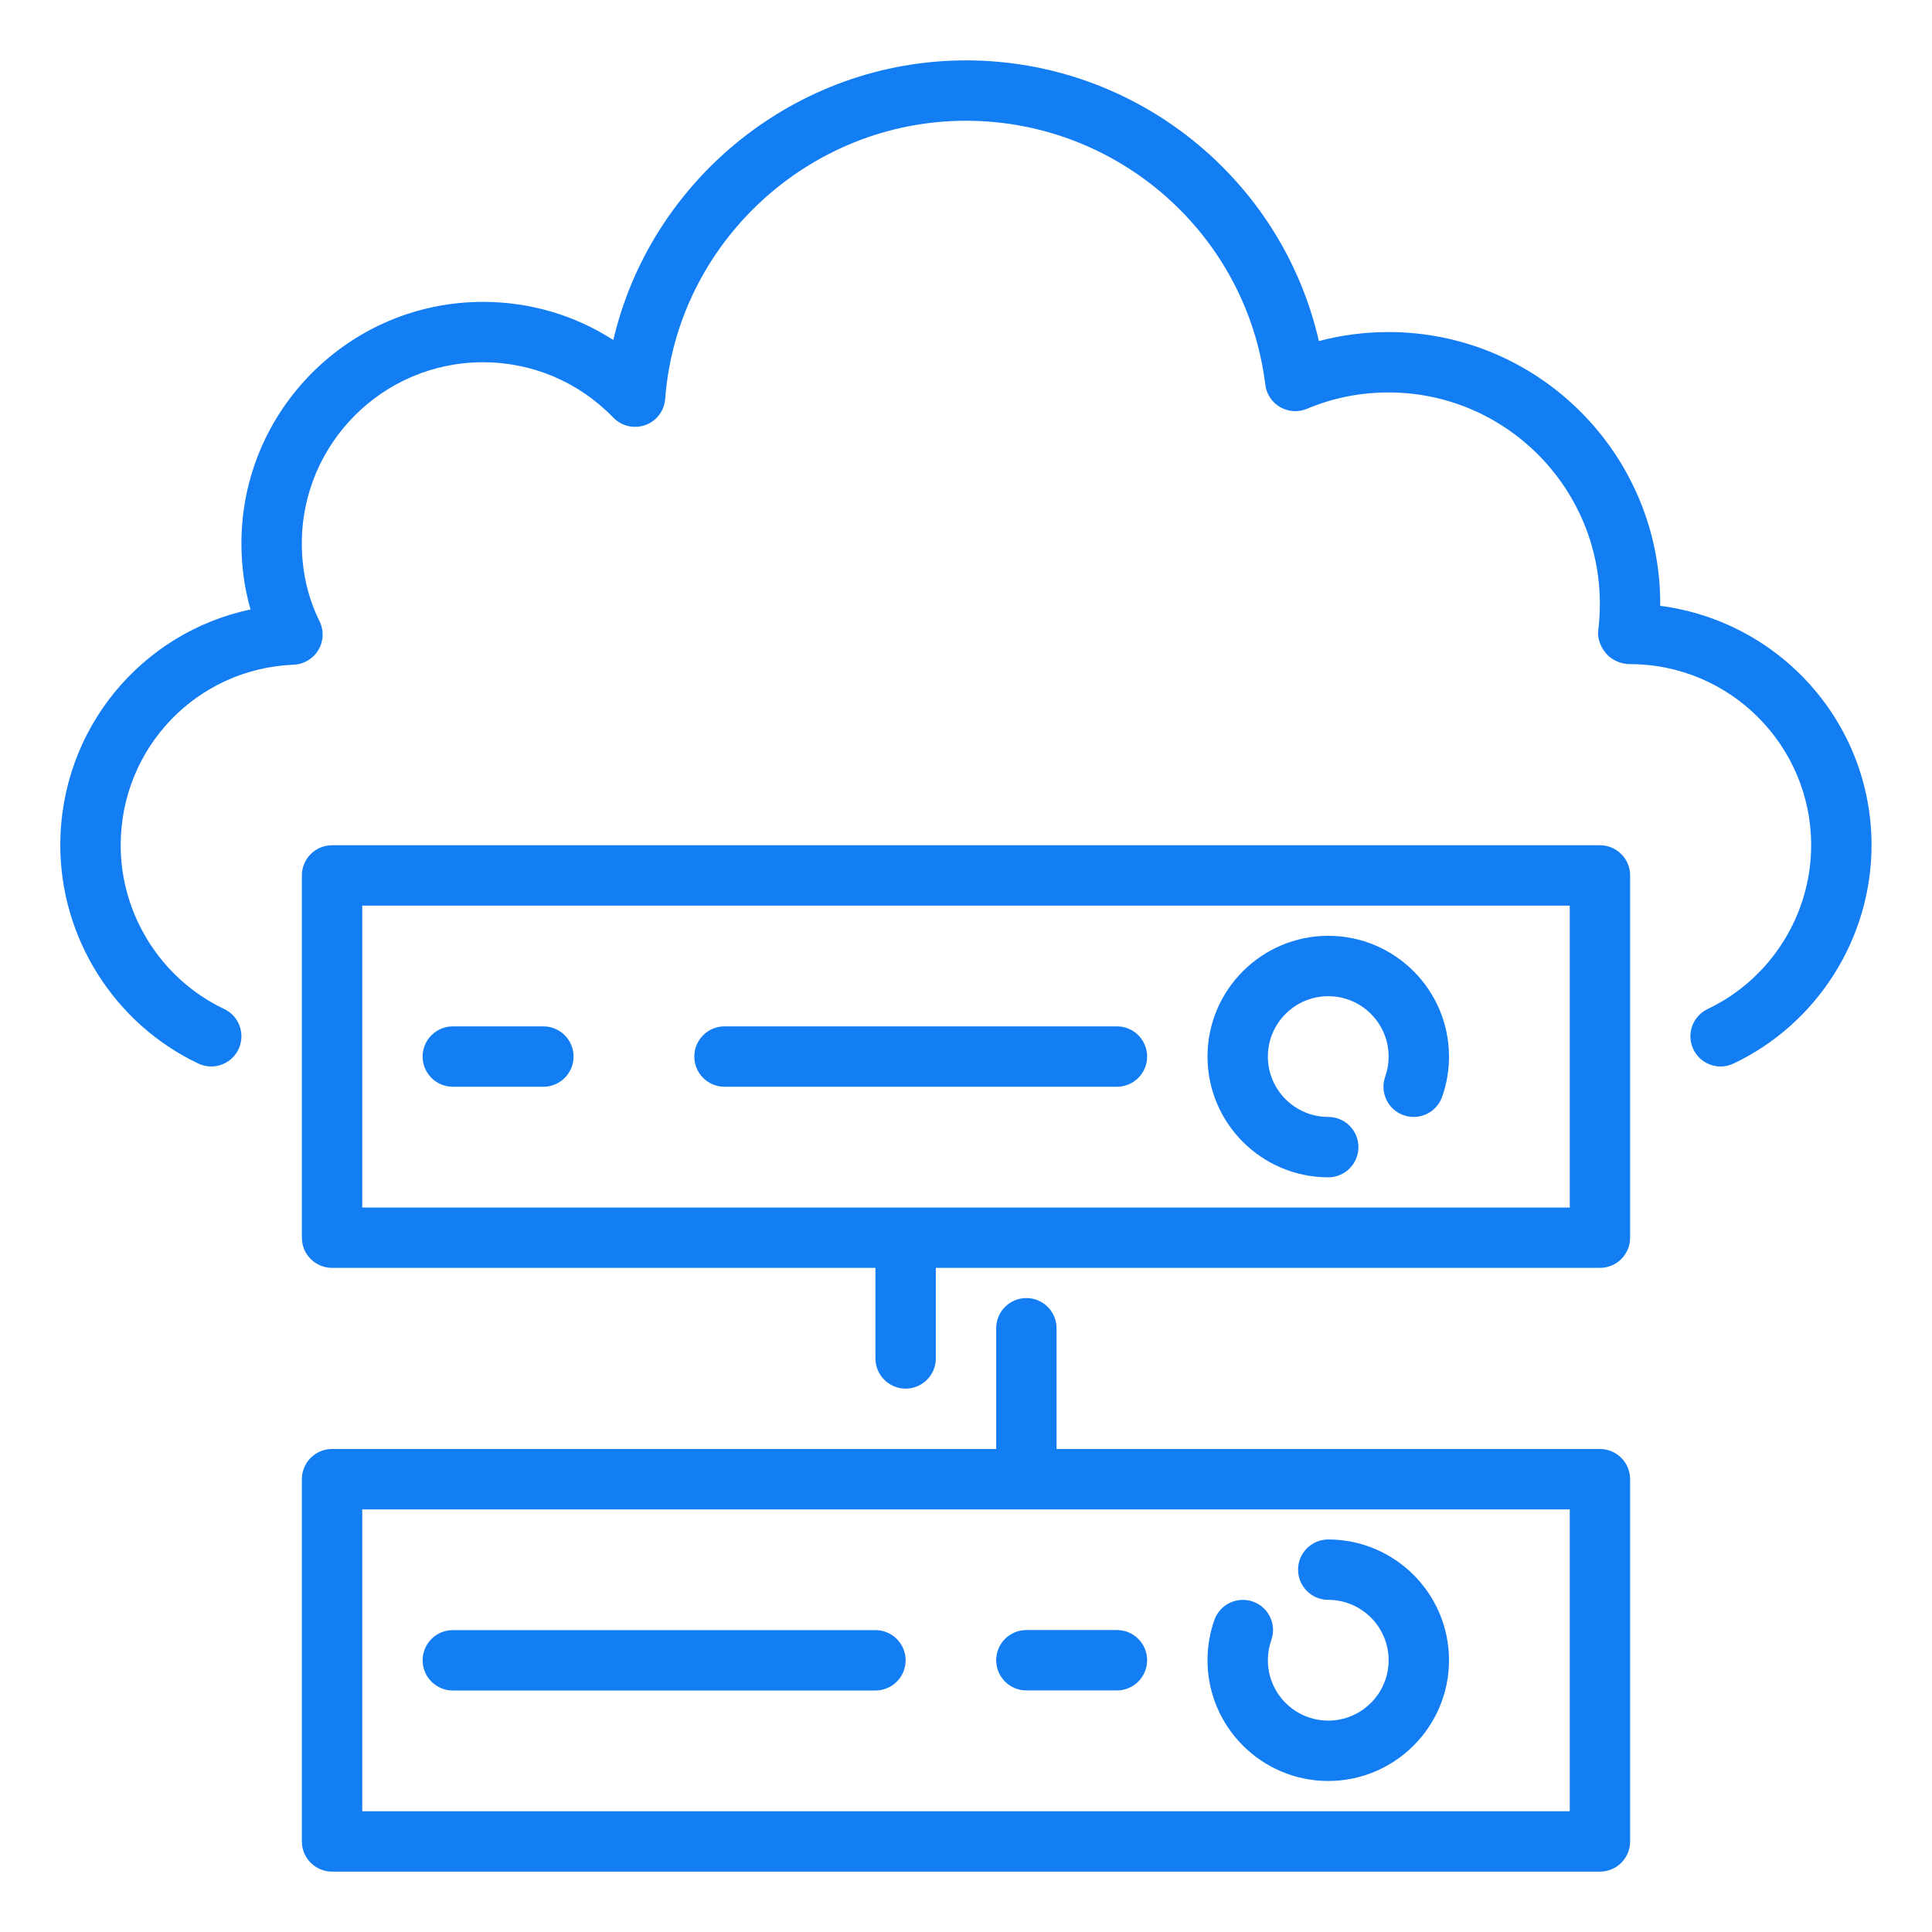 <?xml version="1.0" encoding="UTF-8"?>
<svg width="1200pt" height="1200pt" version="1.1" viewBox="0 0 1200 1200" xmlns="http://www.w3.org/2000/svg">
 <g fill="#137df3">
  <path d="m1031.2 376.28v-1.281c0-93.047-75.703-168.75-168.75-168.75-14.785 0-29.262 1.875-43.27 5.594-23.023-100.84-113.55-174.34-219.23-174.34-105.33 0-195.7 73.957-219 173.68-23.969-15.426-51.816-23.684-80.996-23.684-82.707 0-150 67.293-150 150 0 14.211 1.895 27.934 5.641 41.043-67.961 14.391-118.14 74.469-118.14 146.46 0 57.668 33.645 110.89 85.711 135.58 9.367 4.449 20.543 0.457 24.977-8.898 4.441-9.355 0.449-20.543-8.898-24.977-39.059-18.523-64.289-58.449-64.289-101.71 0-60.461 47.195-109.72 107.44-112.14 6.344-0.258 12.129-3.699 15.371-9.156 3.242-5.465 3.496-12.195 0.688-17.879-7.297-14.766-10.996-31.027-10.996-48.32 0-62.035 50.465-112.5 112.5-112.5 30.734 0 59.508 12.23 81.043 34.434 5.137 5.301 12.918 7.039 19.84 4.578 6.941-2.519 11.754-8.863 12.312-16.223 7.332-96.891 89.383-172.79 186.8-172.79 94.484 0 174.43 70.469 185.95 163.93 0.723 5.832 4.137 10.984 9.219 13.934 5.082 2.922 11.223 3.332 16.68 1.043 15.977-6.738 33.023-10.152 50.648-10.152 72.371 0 131.25 58.879 131.25 131.25 0 5.602-0.328 11.051-0.988 16.488-0.648 5.328 1.582 10.676 5.144 14.695 3.551 4.019 9.23 6.316 14.594 6.316 62.035 0 112.5 50.465 112.5 112.5 0 43.258-25.23 83.184-64.289 101.71-9.348 4.43-13.34 15.617-8.898 24.977 3.203 6.758 9.934 10.723 16.945 10.711 2.691 0 5.43-0.578 8.027-1.812 52.07-24.691 85.715-77.914 85.715-135.58 0-76.062-56.91-139.08-131.25-148.72z"/>
  <path d="m993.75 525h-787.5c-10.355 0-18.75 8.395-18.75 18.75v225c0 10.355 8.395 18.75 18.75 18.75h337.5v56.25c0 10.355 8.395 18.75 18.75 18.75s18.75-8.395 18.75-18.75v-56.25h412.5c10.355 0 18.75-8.395 18.75-18.75v-225c0-10.355-8.395-18.75-18.75-18.75zm-18.75 225h-750v-187.5h750z"/>
  <path d="m825 731.25c10.355 0 18.75-8.395 18.75-18.75s-8.395-18.75-18.75-18.75c-20.684 0-37.5-16.816-37.5-37.5s16.816-37.5 37.5-37.5 37.5 16.816 37.5 37.5c0 4.305-0.715 8.504-2.125 12.48-3.461 9.758 1.641 20.48 11.398 23.941 9.812 3.469 20.473-1.641 23.941-11.398 2.848-8.023 4.285-16.438 4.285-25.023 0-41.355-33.645-75-75-75s-75 33.645-75 75 33.645 75 75 75z"/>
  <path d="m450 675h243.75c10.355 0 18.75-8.395 18.75-18.75s-8.395-18.75-18.75-18.75h-243.75c-10.355 0-18.75 8.395-18.75 18.75s8.395 18.75 18.75 18.75z"/>
  <path d="m281.25 675h56.25c10.355 0 18.75-8.395 18.75-18.75s-8.395-18.75-18.75-18.75h-56.25c-10.355 0-18.75 8.395-18.75 18.75s8.395 18.75 18.75 18.75z"/>
  <path d="m993.75 900h-337.5v-75c0-10.355-8.395-18.75-18.75-18.75s-18.75 8.395-18.75 18.75v75h-412.5c-10.355 0-18.75 8.395-18.75 18.75v225c0 10.355 8.395 18.75 18.75 18.75h787.5c10.355 0 18.75-8.395 18.75-18.75v-225c0-10.355-8.395-18.75-18.75-18.75zm-18.75 225h-750v-187.5h750z"/>
  <path d="m825 1106.2c41.355 0 75-33.645 75-75s-33.645-75-75-75c-10.355 0-18.75 8.395-18.75 18.75s8.395 18.75 18.75 18.75c20.684 0 37.5 16.816 37.5 37.5s-16.816 37.5-37.5 37.5-37.5-16.816-37.5-37.5c0-4.305 0.715-8.504 2.125-12.48 3.461-9.758-1.641-20.48-11.398-23.941-9.797-3.426-20.473 1.656-23.941 11.398-2.848 8.023-4.285 16.438-4.285 25.023 0 41.355 33.645 75 75 75z"/>
  <path d="m618.75 1031.2c0 10.355 8.395 18.75 18.75 18.75h56.25c10.355 0 18.75-8.395 18.75-18.75s-8.395-18.75-18.75-18.75h-56.25c-10.355 0-18.75 8.395-18.75 18.75z"/>
  <path d="m543.75 1012.5h-262.5c-10.355 0-18.75 8.395-18.75 18.75s8.395 18.75 18.75 18.75h262.5c10.355 0 18.75-8.395 18.75-18.75s-8.395-18.75-18.75-18.75z"/>
 </g>
</svg>
